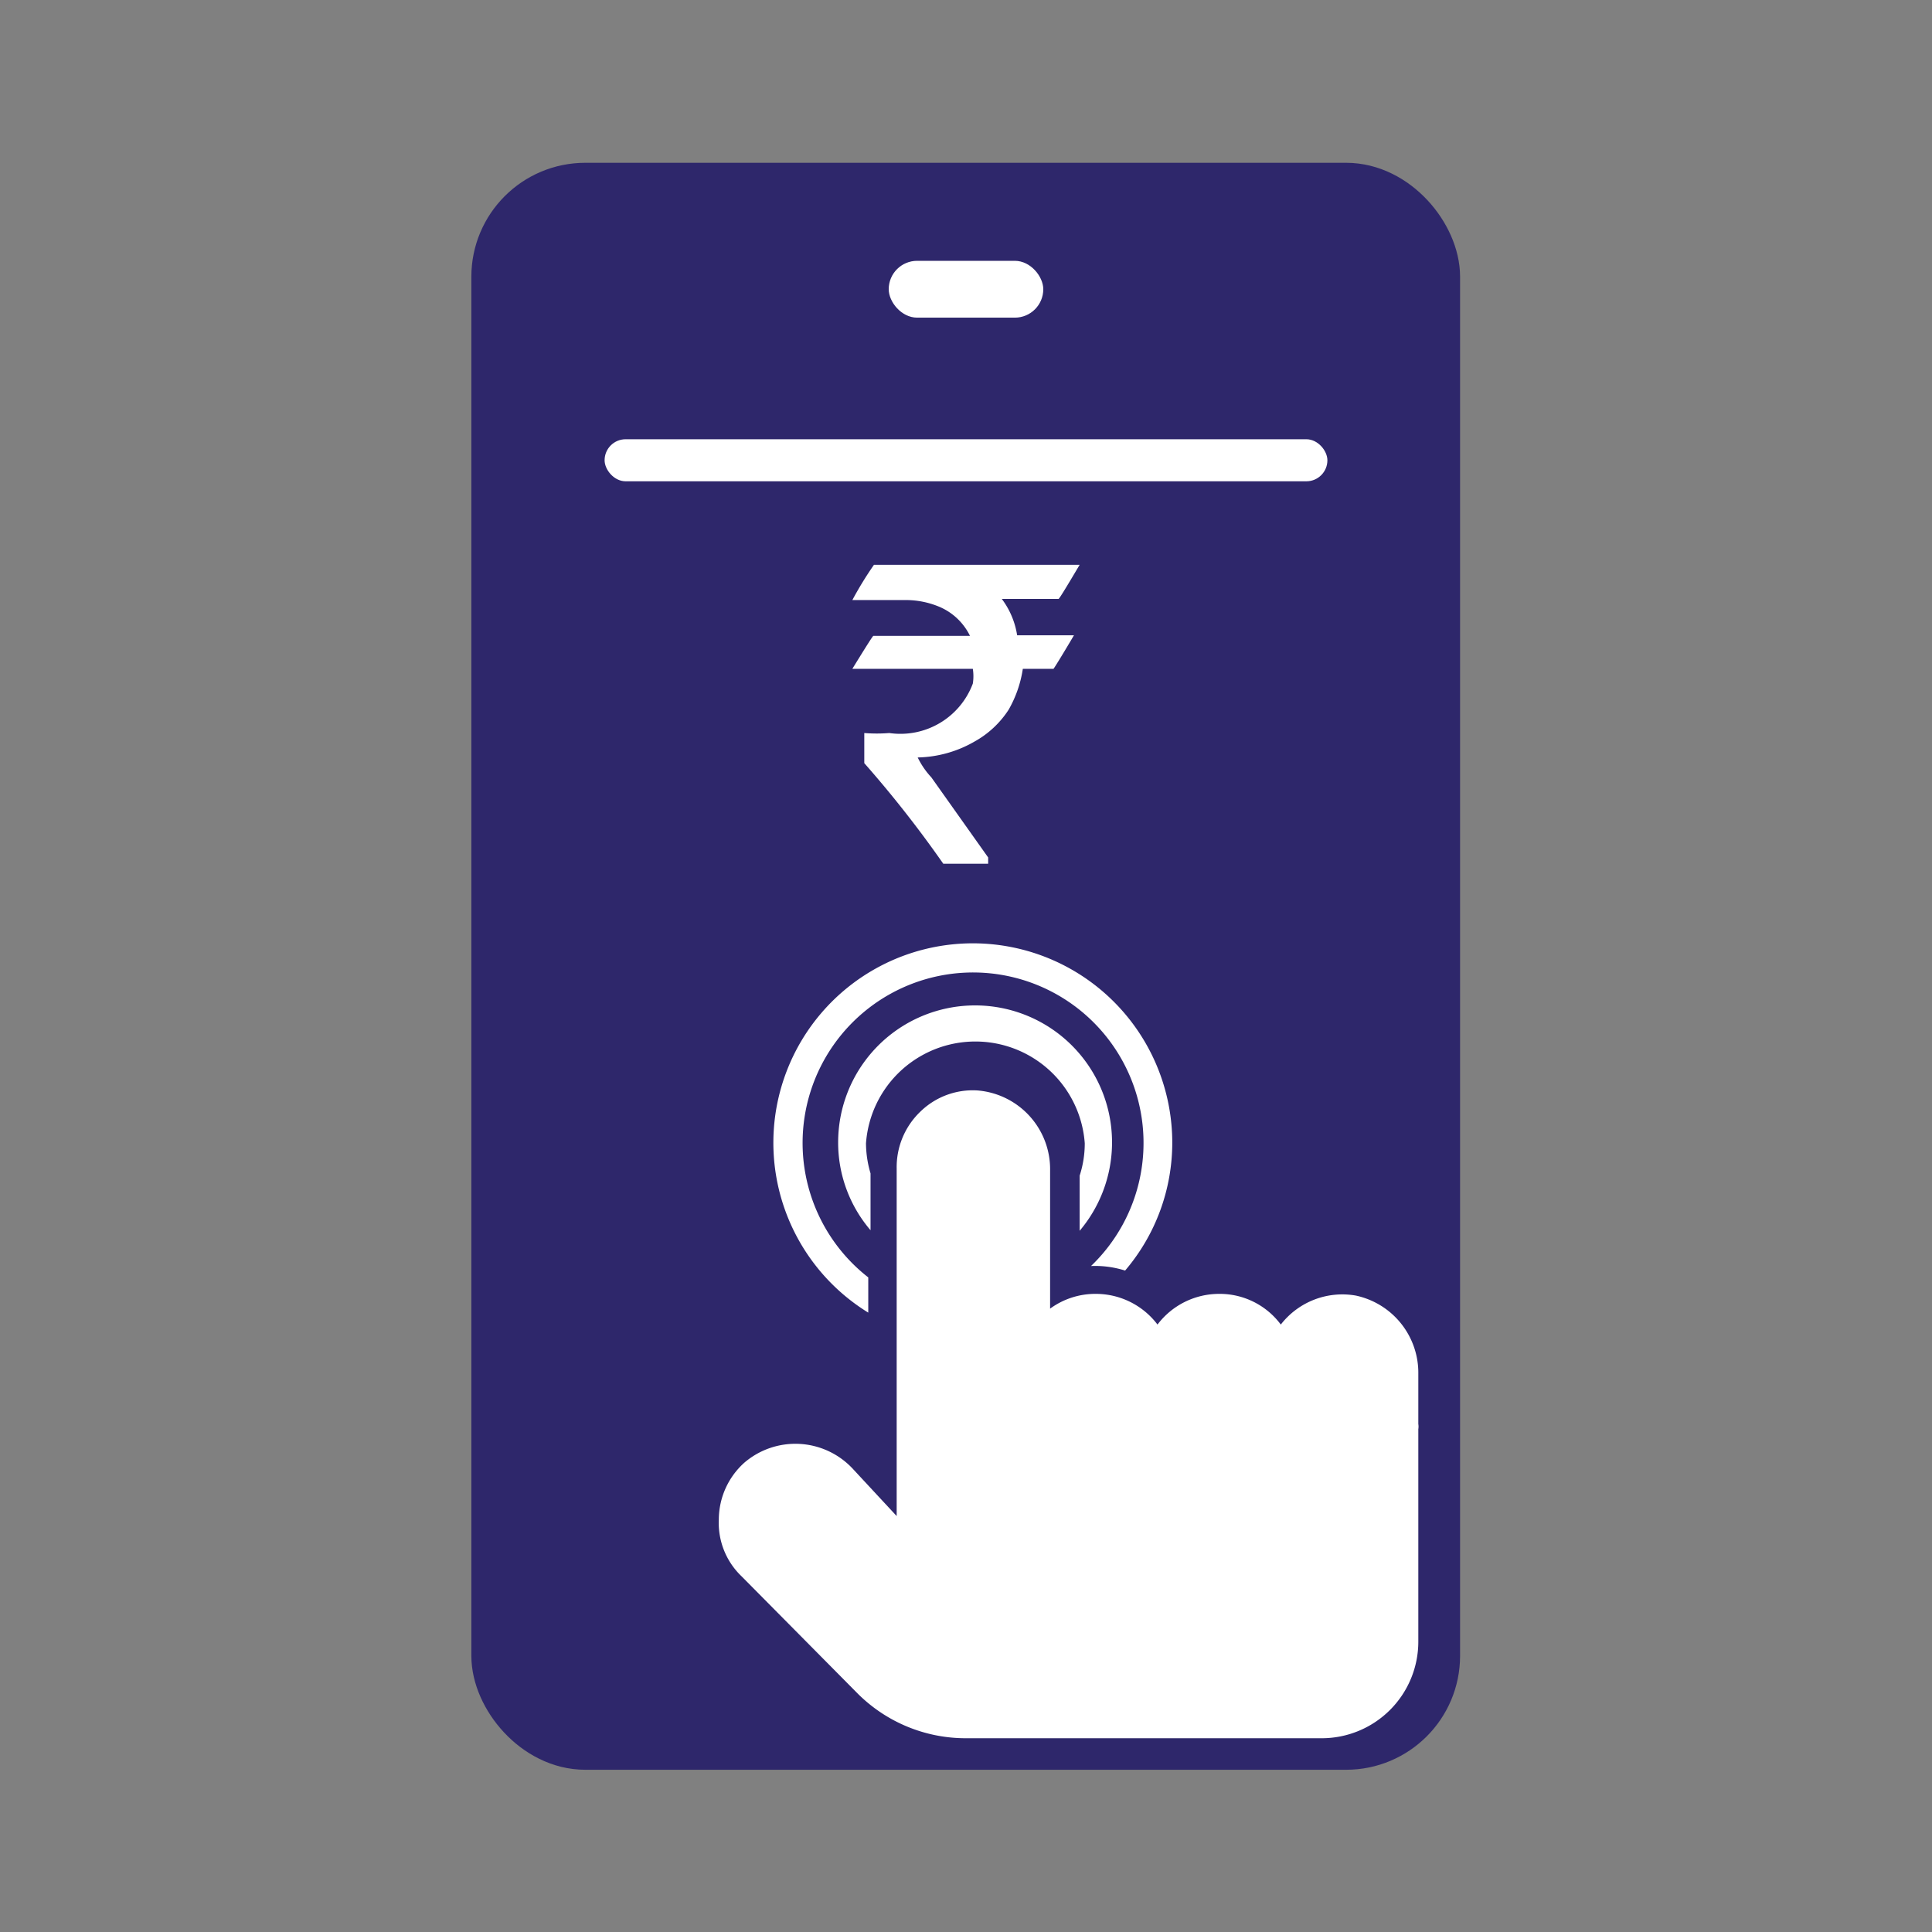 <svg xmlns="http://www.w3.org/2000/svg" viewBox="0 0 34 34"><rect x="0" y="0" width="34" height="34" fill="#808080" stroke="none"/><defs><style>.cls-1{fill:#2e276b;}.cls-2{fill:none;stroke:#2e276b;stroke-miterlimit:10;stroke-width:1.09px;}.cls-3{fill:#fff;}</style></defs><title>Buy Online Products</title><g id="Layer_29" data-name="Layer 29"><rect class="cls-1" x="9.07" y="6.12" width="15.87" height="20.47"/><rect class="cls-2" x="8.84" y="3.41" width="16.31" height="27.19" rx="1.46"/><path class="cls-1" d="M9.82,3.41H24.18a1,1,0,0,1,1,1v2a0,0,0,0,1,0,0H8.82a0,0,0,0,1,0,0v-2a1,1,0,0,1,1-1Z"/><path class="cls-1" d="M8.82,26.08H25.18a0,0,0,0,1,0,0v3.46a1,1,0,0,1-1,1H9.82a1,1,0,0,1-1-1V26.08a0,0,0,0,1,0,0Z"/><circle class="cls-3" cx="17" cy="28.31" r="1.49"/><rect class="cls-3" x="10.64" y="7.73" width="12.72" height="0.74" rx="0.37"/><rect class="cls-3" x="15.64" y="4.59" width="2.72" height="1" rx="0.5"/><path class="cls-3" d="M15.1,29.81a2.69,2.69,0,0,0,1.89.78h6.27a1.7,1.7,0,0,0,1.7-1.7V25.15a.28.28,0,0,0,0-.09v-.88a1.39,1.39,0,0,0-1.1-1.38,1.37,1.37,0,0,0-1.32.51,1.34,1.34,0,0,0-1.09-.54,1.36,1.36,0,0,0-1.08.54,1.36,1.36,0,0,0-1.08-.54,1.35,1.35,0,0,0-.81.26V20.6a1.39,1.39,0,0,0-1.28-1.41,1.32,1.32,0,0,0-1,.37,1.35,1.35,0,0,0-.42,1v6.12L15,25.84a1.38,1.38,0,0,0-1.9-.1,1.35,1.35,0,0,0-.45,1,1.3,1.3,0,0,0,.4,1Z"/><path class="cls-3" d="M19,21.66a2.41,2.41,0,1,0-4.25-1.56,2.37,2.37,0,0,0,.57,1.55v-1a1.89,1.89,0,0,1-.08-.53,1.93,1.93,0,0,1,3.85,0,1.84,1.84,0,0,1-.09.57Z"/><path class="cls-3" d="M15.28,23.08v-.6a3,3,0,1,1,3.92-.2,1.74,1.74,0,0,1,.6.08,3.47,3.47,0,0,0,.83-2.26,3.51,3.51,0,1,0-5.35,3Z"/><path class="cls-3" d="M15.38,9.94H19c-.22.37-.34.57-.37.6h-1a1.43,1.43,0,0,1,.27.64h1a0,0,0,0,1,0,0c-.23.39-.35.58-.36.59H18a2.06,2.06,0,0,1-.25.72,1.69,1.69,0,0,1-.6.56,2.08,2.08,0,0,1-1,.28h0a1.41,1.41,0,0,0,.24.35l1,1.41v.11s0,0,0,0H16.6a20,20,0,0,0-1.39-1.77V12.9a2.76,2.76,0,0,0,.44,0,1.36,1.36,0,0,0,1.47-.87.82.82,0,0,0,0-.26H15s0,0,0,0c.24-.39.36-.58.37-.58h1.7a1.06,1.06,0,0,0-.56-.52,1.53,1.53,0,0,0-.55-.11H15v0A6.29,6.29,0,0,1,15.38,9.94Z"/></g></svg>